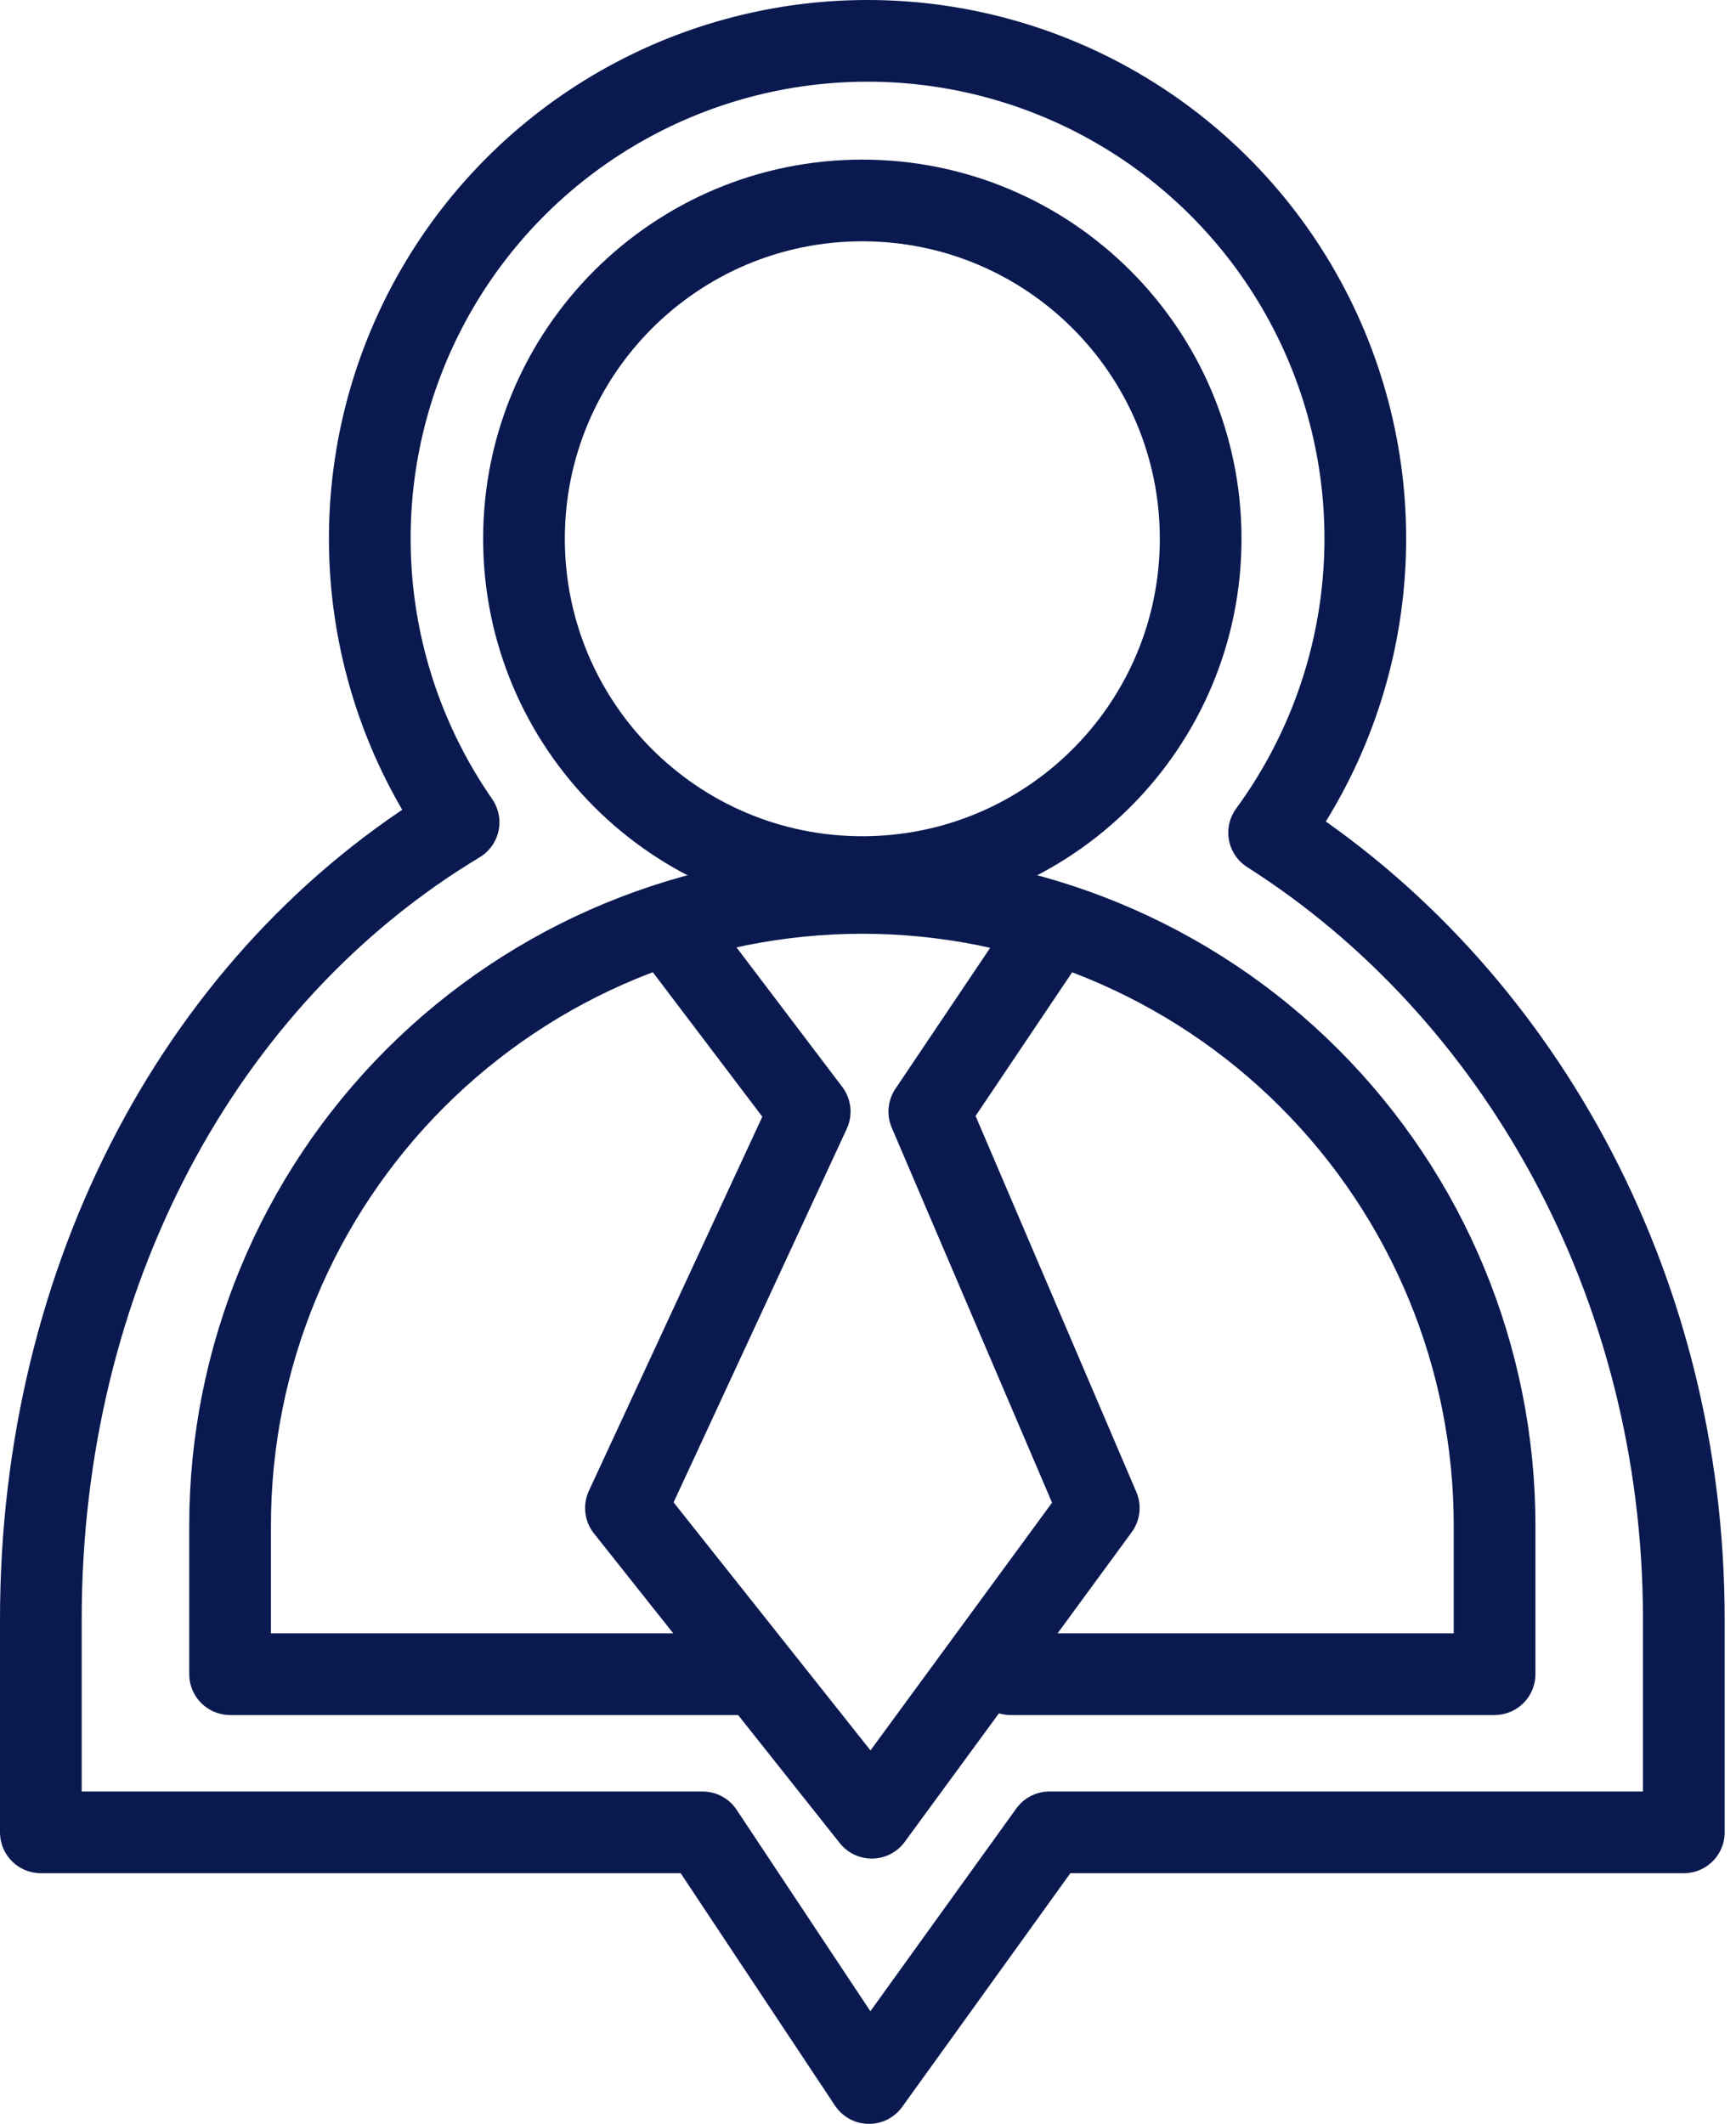 <svg width="85" height="104" viewBox="0 0 85 104" fill="none" xmlns="http://www.w3.org/2000/svg">
<path d="M49.477 81.979H73.179V74.679C73.175 66.47 69.912 58.599 64.107 52.794C58.303 46.989 50.431 43.727 42.222 43.723C34.013 43.727 26.142 46.989 20.337 52.794C14.532 58.599 11.27 66.47 11.266 74.679V81.979H36.487" stroke="#0A1A50" stroke-width="4" stroke-linecap="round" stroke-linejoin="round"/>
<path d="M42.222 42.948C51.371 42.948 58.788 35.531 58.788 26.382C58.788 17.233 51.371 9.816 42.222 9.816C33.073 9.816 25.656 17.233 25.656 26.382C25.656 35.531 33.073 42.948 42.222 42.948Z" stroke="#0A1A50" stroke-width="4" stroke-linecap="round" stroke-linejoin="round"/>
<path d="M33.449 46.254L39.646 54.432L30.648 73.844L42.685 89.009L53.799 73.844L45.501 54.432L50.998 46.254" stroke="#0A1A50" stroke-width="4" stroke-linecap="round" stroke-linejoin="round"/>
<path d="M62.14 40.772C64.785 37.161 66.384 32.891 66.762 28.431C67.141 23.971 66.283 19.493 64.284 15.488C62.285 11.483 59.222 8.105 55.43 5.727C51.638 3.348 47.264 2.059 42.789 2.002C38.313 1.945 33.908 3.121 30.056 5.403C26.205 7.684 23.057 10.982 20.956 14.935C18.855 18.887 17.884 23.342 18.148 27.811C18.412 32.279 19.902 36.588 22.454 40.266C9.896 47.819 2 62.448 2 79.297V89.725H34.401L42.55 102L51.384 89.725H82.445V79.297C82.445 62.835 74.252 48.474 62.14 40.772Z" stroke="#0A1A50" stroke-width="4" stroke-linecap="round" stroke-linejoin="round"/>
</svg>
